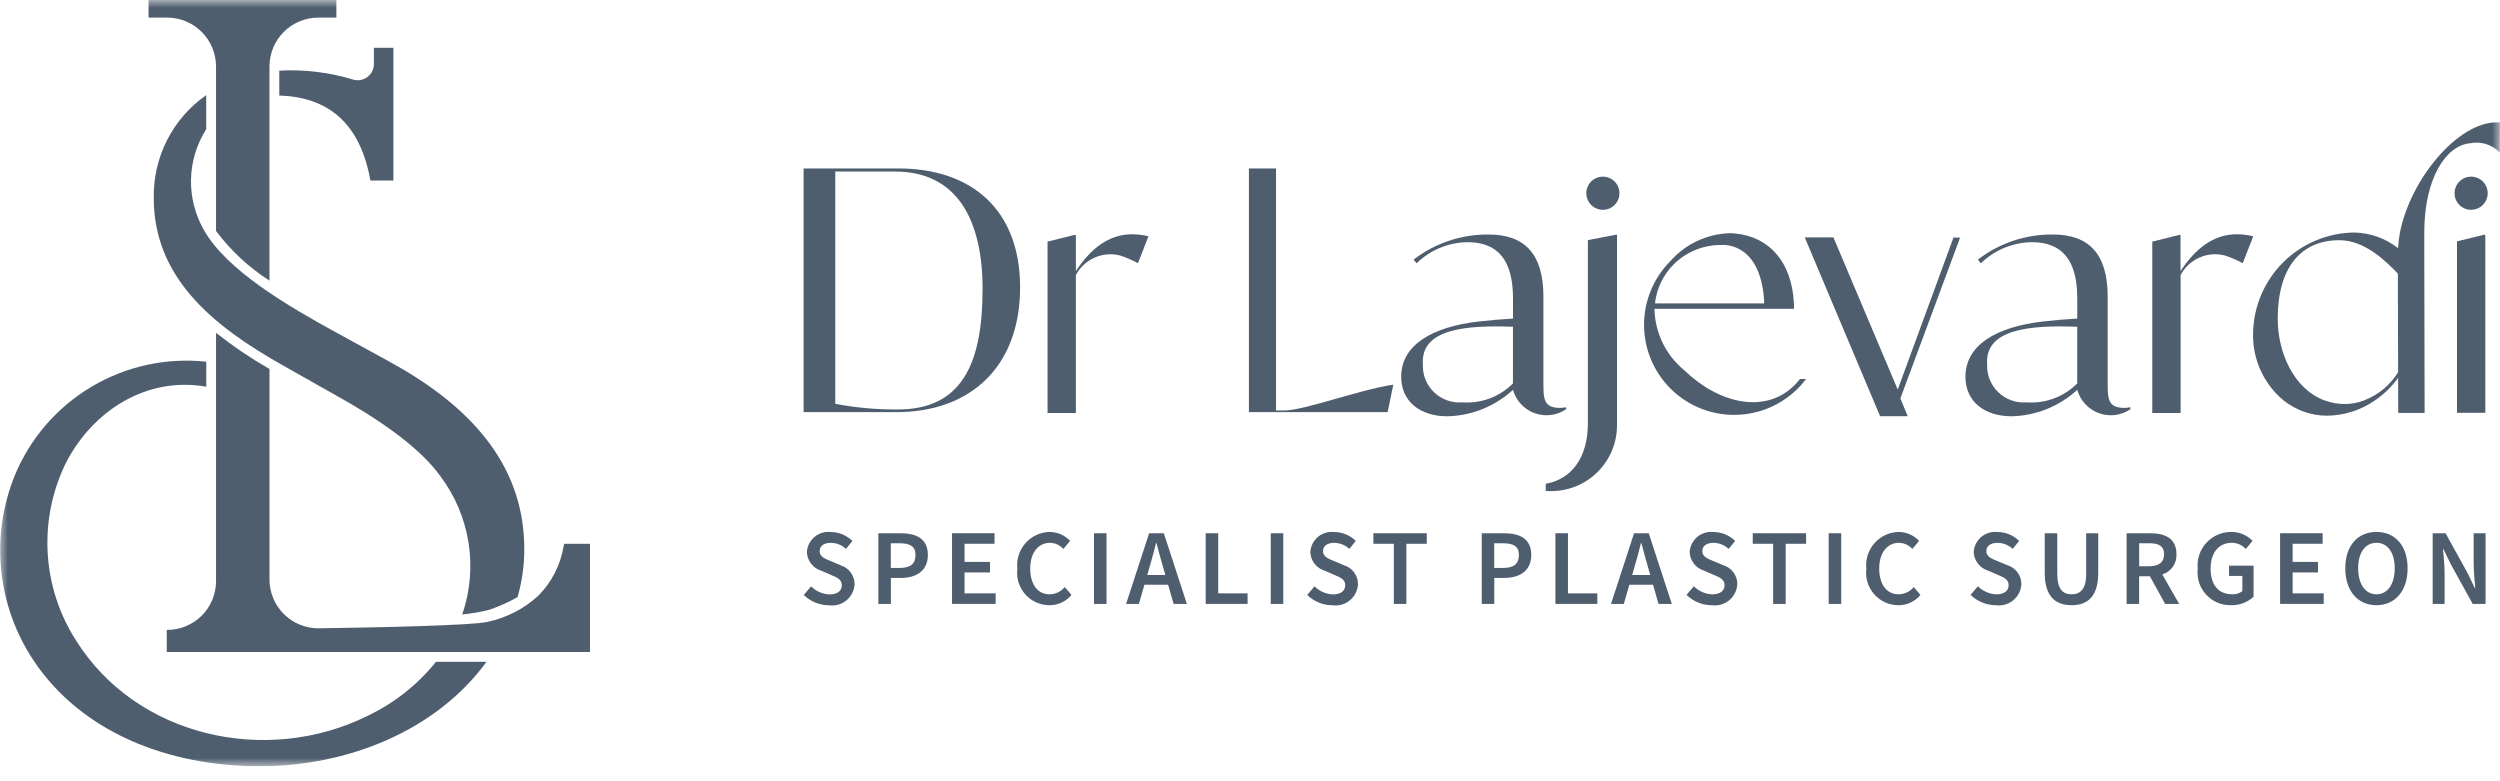 <svg xmlns="http://www.w3.org/2000/svg" width="160" height="50" viewBox="0 0 160 50" fill="none"><g clip-path="url(#clip0_734_3293)"><mask id="mask0_734_3293" style="mask-type:luminance" maskUnits="userSpaceOnUse" x="0" y="0" width="160" height="50"><path d="M160 0H0V49.042H160V0Z" fill="white"></path></mask><g mask="url(#mask0_734_3293)"><path d="M53.785 36.169L53.175 35.913C52.8 35.759 52.456 35.627 52.456 35.273C52.456 34.943 52.735 34.741 53.163 34.741C53.528 34.744 53.878 34.882 54.145 35.13L54.553 34.621C54.182 34.255 53.681 34.049 53.16 34.049C52.975 34.029 52.789 34.047 52.612 34.101C52.435 34.155 52.27 34.244 52.129 34.363C51.987 34.482 51.87 34.629 51.787 34.794C51.703 34.959 51.653 35.14 51.641 35.324C51.649 35.595 51.742 35.855 51.906 36.071C52.069 36.285 52.296 36.444 52.555 36.524L53.173 36.792C53.584 36.966 53.875 37.084 53.875 37.459C53.875 37.812 53.596 38.043 53.087 38.043C52.644 38.025 52.223 37.84 51.909 37.527L51.441 38.078C51.877 38.503 52.462 38.74 53.071 38.74C53.267 38.765 53.466 38.75 53.656 38.695C53.846 38.64 54.022 38.547 54.175 38.421C54.327 38.295 54.451 38.139 54.54 37.962C54.63 37.786 54.681 37.593 54.693 37.395C54.696 37.12 54.608 36.851 54.443 36.63C54.278 36.41 54.044 36.25 53.779 36.175" fill="#4F5E6E"></path><path d="M57.639 34.127H56.215V38.65H57.017V36.987H57.667C58.641 36.987 59.384 36.529 59.384 35.521C59.384 34.471 58.64 34.127 57.635 34.127M57.596 36.346H57.012V34.769H57.569C58.236 34.769 58.592 34.96 58.592 35.522C58.592 36.084 58.272 36.346 57.596 36.346Z" fill="#4F5E6E"></path><path d="M61.731 36.636H63.358V35.961H61.731V34.801H63.651V34.126H60.93V38.649H63.721V37.974H61.731V36.636Z" fill="#4F5E6E"></path><path d="M67.174 38.036C66.416 38.036 65.934 37.411 65.934 36.378C65.934 35.363 66.463 34.74 67.198 34.74C67.361 34.743 67.521 34.78 67.669 34.847C67.816 34.915 67.948 35.012 68.057 35.133L68.485 34.616C68.319 34.437 68.117 34.294 67.893 34.196C67.669 34.097 67.427 34.046 67.182 34.044C66.887 34.049 66.595 34.117 66.327 34.241C66.059 34.365 65.82 34.544 65.625 34.767C65.43 34.989 65.283 35.249 65.195 35.531C65.106 35.813 65.077 36.11 65.11 36.404C65.073 36.694 65.099 36.989 65.184 37.269C65.27 37.548 65.414 37.806 65.606 38.026C65.799 38.246 66.036 38.423 66.302 38.545C66.568 38.667 66.856 38.731 67.149 38.733C67.42 38.738 67.69 38.681 67.936 38.567C68.183 38.453 68.401 38.285 68.573 38.075L68.145 37.571C68.027 37.714 67.88 37.83 67.713 37.91C67.546 37.99 67.364 38.033 67.179 38.036" fill="#4F5E6E"></path><path d="M70.818 34.128H70.016V38.651H70.818V34.128Z" fill="#4F5E6E"></path><path d="M73.545 34.127L72.07 38.65H72.889L73.243 37.425H74.76L75.111 38.65H75.96L74.485 34.127H73.545ZM73.425 36.798L73.584 36.247C73.728 35.77 73.861 35.257 73.986 34.756H74.014C74.146 35.253 74.28 35.769 74.423 36.247L74.581 36.798H73.425Z" fill="#4F5E6E"></path><path d="M77.966 34.127H77.164V38.65H79.845V37.975H77.966V34.127Z" fill="#4F5E6E"></path><path d="M82.13 34.128H81.328V38.651H82.13V34.128Z" fill="#4F5E6E"></path><path d="M85.999 36.169L85.39 35.913C85.015 35.759 84.671 35.627 84.671 35.273C84.671 34.943 84.95 34.741 85.378 34.741C85.743 34.744 86.093 34.882 86.36 35.13L86.772 34.62C86.401 34.254 85.9 34.048 85.378 34.048C85.194 34.028 85.008 34.046 84.831 34.1C84.654 34.154 84.489 34.243 84.347 34.362C84.206 34.481 84.089 34.628 84.005 34.793C83.922 34.958 83.872 35.139 83.86 35.323C83.868 35.594 83.96 35.855 84.124 36.069C84.288 36.285 84.515 36.443 84.773 36.523L85.392 36.791C85.803 36.965 86.094 37.084 86.094 37.459C86.094 37.812 85.814 38.042 85.306 38.042C84.862 38.023 84.442 37.839 84.128 37.526L83.66 38.077C84.096 38.502 84.681 38.739 85.29 38.739C85.486 38.764 85.685 38.749 85.875 38.694C86.064 38.639 86.241 38.546 86.393 38.42C86.545 38.294 86.67 38.138 86.759 37.961C86.848 37.785 86.9 37.592 86.912 37.395C86.915 37.119 86.827 36.85 86.662 36.629C86.496 36.409 86.263 36.249 85.998 36.174" fill="#4F5E6E"></path><path d="M87.898 34.802H89.204V38.651H90.007V34.802H91.312V34.127H87.898V34.802Z" fill="#4F5E6E"></path><path d="M96.256 34.127H94.832V38.65H95.634V36.987H96.284C97.258 36.987 98.001 36.529 98.001 35.521C98.001 34.471 97.257 34.127 96.252 34.127M96.213 36.346H95.63V34.769H96.186C96.854 34.769 97.21 34.96 97.21 35.522C97.21 36.084 96.889 36.346 96.213 36.346Z" fill="#4F5E6E"></path><path d="M100.349 34.127H99.547V38.65H102.228V37.975H100.349V34.127Z" fill="#4F5E6E"></path><path d="M104.58 34.127L103.105 38.65H103.924L104.278 37.425H105.795L106.146 38.65H106.995L105.52 34.127H104.58ZM104.46 36.798L104.619 36.247C104.764 35.77 104.896 35.257 105.021 34.756H105.049C105.181 35.253 105.315 35.769 105.458 36.247L105.616 36.798H104.46Z" fill="#4F5E6E"></path><path d="M110.276 36.169L109.666 35.913C109.291 35.759 108.947 35.627 108.947 35.273C108.947 34.943 109.226 34.741 109.655 34.741C110.019 34.743 110.369 34.882 110.636 35.13L111.049 34.62C110.677 34.253 110.177 34.048 109.655 34.048C109.471 34.028 109.285 34.046 109.108 34.1C108.932 34.154 108.767 34.242 108.626 34.361C108.484 34.48 108.368 34.626 108.284 34.791C108.2 34.955 108.15 35.135 108.137 35.319C108.145 35.59 108.238 35.851 108.402 36.066C108.565 36.281 108.792 36.439 109.051 36.519L109.669 36.787C110.08 36.961 110.371 37.08 110.371 37.455C110.371 37.808 110.092 38.038 109.583 38.038C109.14 38.02 108.719 37.836 108.405 37.522L107.938 38.073C108.373 38.498 108.958 38.736 109.567 38.735C109.763 38.76 109.962 38.745 110.152 38.69C110.342 38.635 110.518 38.542 110.671 38.416C110.823 38.29 110.947 38.134 111.036 37.957C111.126 37.781 111.177 37.588 111.189 37.391C111.192 37.115 111.104 36.846 110.939 36.626C110.773 36.405 110.54 36.245 110.275 36.17" fill="#4F5E6E"></path><path d="M112.176 34.802H113.482V38.651H114.284V34.802H115.589V34.127H112.176V34.802Z" fill="#4F5E6E"></path><path d="M117.837 34.128H117.035V38.651H117.837V34.128Z" fill="#4F5E6E"></path><path d="M121.51 38.036C120.753 38.036 120.27 37.411 120.27 36.378C120.27 35.363 120.799 34.74 121.534 34.74C121.697 34.743 121.857 34.78 122.005 34.847C122.152 34.915 122.285 35.012 122.393 35.133L122.821 34.616C122.654 34.437 122.453 34.294 122.229 34.196C122.005 34.097 121.763 34.046 121.518 34.044C121.223 34.05 120.931 34.117 120.663 34.241C120.395 34.366 120.156 34.545 119.961 34.767C119.766 34.989 119.62 35.249 119.531 35.531C119.442 35.813 119.413 36.111 119.446 36.404C119.409 36.694 119.435 36.989 119.52 37.269C119.606 37.548 119.75 37.806 119.942 38.026C120.135 38.246 120.372 38.423 120.638 38.545C120.904 38.667 121.192 38.731 121.485 38.733C121.756 38.738 122.026 38.681 122.272 38.567C122.519 38.453 122.736 38.285 122.909 38.075L122.481 37.571C122.363 37.714 122.216 37.83 122.049 37.91C121.882 37.99 121.7 38.033 121.515 38.036" fill="#4F5E6E"></path><path d="M128.454 36.168L127.844 35.912C127.469 35.759 127.125 35.626 127.125 35.272C127.125 34.942 127.404 34.741 127.833 34.741C128.197 34.743 128.547 34.882 128.814 35.129L129.226 34.62C128.855 34.253 128.354 34.047 127.833 34.047C127.649 34.028 127.463 34.046 127.287 34.1C127.11 34.154 126.946 34.243 126.805 34.361C126.663 34.48 126.547 34.626 126.463 34.791C126.379 34.955 126.33 35.135 126.317 35.319C126.325 35.589 126.418 35.85 126.581 36.065C126.745 36.28 126.972 36.438 127.231 36.518L127.849 36.786C128.26 36.961 128.551 37.079 128.551 37.454C128.551 37.807 128.271 38.038 127.763 38.038C127.319 38.019 126.899 37.835 126.585 37.522L126.117 38.072C126.553 38.498 127.138 38.735 127.747 38.734C127.943 38.76 128.142 38.745 128.332 38.69C128.522 38.635 128.698 38.542 128.85 38.416C129.002 38.289 129.127 38.133 129.216 37.957C129.305 37.78 129.357 37.587 129.368 37.39C129.372 37.115 129.284 36.846 129.118 36.625C128.953 36.404 128.72 36.245 128.455 36.17" fill="#4F5E6E"></path><path d="M133.516 36.728C133.516 37.712 133.135 38.036 132.581 38.036C132.028 38.036 131.666 37.712 131.666 36.728V34.127H130.863V36.667C130.863 38.152 131.531 38.733 132.581 38.733C133.63 38.733 134.287 38.152 134.287 36.667V34.127H133.515L133.516 36.728Z" fill="#4F5E6E"></path><path d="M139.294 35.468C139.294 34.459 138.569 34.127 137.628 34.127H136.102V38.65H136.904V36.882H137.594L138.567 38.65H139.468L138.386 36.764C138.661 36.681 138.9 36.508 139.064 36.273C139.228 36.038 139.309 35.755 139.292 35.468M136.907 34.768H137.546C138.166 34.768 138.5 34.947 138.5 35.468C138.5 35.989 138.162 36.24 137.546 36.24H136.907V34.768Z" fill="#4F5E6E"></path><path d="M142.658 36.859H143.51V37.835C143.324 37.974 143.096 38.044 142.865 38.035C141.957 38.035 141.479 37.41 141.479 36.378C141.479 35.362 142.018 34.74 142.82 34.74C142.991 34.737 143.161 34.771 143.318 34.839C143.475 34.907 143.617 35.007 143.733 35.133L144.161 34.615C143.985 34.432 143.773 34.286 143.538 34.188C143.303 34.089 143.05 34.04 142.795 34.043C142.495 34.042 142.197 34.104 141.922 34.225C141.647 34.346 141.401 34.524 141.199 34.746C140.997 34.969 140.844 35.231 140.75 35.517C140.656 35.802 140.624 36.104 140.654 36.403C140.62 36.701 140.65 37.002 140.742 37.286C140.835 37.571 140.987 37.832 141.189 38.053C141.391 38.274 141.638 38.449 141.913 38.566C142.188 38.683 142.486 38.74 142.785 38.732C143.317 38.747 143.835 38.555 144.229 38.196V36.201H142.658V36.859Z" fill="#4F5E6E"></path><path d="M146.728 36.636H148.35V35.961H146.728V34.801H148.648V34.126H145.926V38.649H148.717V37.974H146.728V36.636Z" fill="#4F5E6E"></path><path d="M152.093 34.044C150.914 34.044 150.098 34.903 150.098 36.371C150.098 37.839 150.913 38.733 152.093 38.733C153.272 38.733 154.087 37.834 154.087 36.371C154.087 34.907 153.272 34.044 152.093 34.044ZM152.093 38.036C151.382 38.036 150.922 37.386 150.922 36.37C150.922 35.354 151.381 34.74 152.093 34.74C152.804 34.74 153.262 35.355 153.262 36.37C153.262 37.385 152.803 38.036 152.093 38.036Z" fill="#4F5E6E"></path><path d="M158.314 34.127V36.091C158.314 36.595 158.378 37.167 158.416 37.635H158.388L157.921 36.669L156.516 34.127H155.691V38.65H156.455V36.669C156.455 36.166 156.391 35.62 156.353 35.143H156.38L156.848 36.105L158.253 38.651H159.077V34.128L158.314 34.127Z" fill="#4F5E6E"></path><path d="M65.287 18.387C65.287 23.443 62.139 26.378 57.36 26.378H51.43V10.781H57.489C62.267 10.781 65.286 13.502 65.287 18.387ZM62.886 18.516C62.886 14.102 61.28 10.979 57.274 10.979H53.458V25.844C54.776 26.094 56.116 26.216 57.458 26.206C61.529 26.206 62.883 23.316 62.883 18.518" fill="#4F5E6E"></path><path d="M73.503 15.121L72.829 16.845C72.458 16.642 72.067 16.474 71.664 16.345C71.123 16.213 70.554 16.265 70.045 16.492C69.537 16.719 69.118 17.108 68.856 17.6V26.433H67.043V15.463L68.765 15.035H68.856V17.35C69.798 15.919 70.954 14.993 72.454 14.993C72.808 14.995 73.16 15.038 73.504 15.122" fill="#4F5E6E"></path><path d="M89.171 24.624L88.808 26.378H79.93V10.781H81.667V26.271H82.181C83.466 26.271 86.901 24.967 89.128 24.624H89.171Z" fill="#4F5E6E"></path><path d="M100.234 26.062V26.19C99.942 26.39 99.606 26.516 99.255 26.56C98.904 26.604 98.547 26.564 98.215 26.442C97.882 26.321 97.583 26.123 97.343 25.863C97.102 25.604 96.927 25.291 96.831 24.95C95.683 26.005 94.192 26.606 92.633 26.642C90.916 26.642 89.676 25.721 89.676 24.114C89.676 22.058 91.689 20.922 94.603 20.579C95.353 20.493 96.124 20.429 96.832 20.388V19.1C96.832 16.68 95.888 15.5 93.918 15.5C92.7 15.517 91.535 16 90.662 16.85L90.471 16.615C91.845 15.558 93.533 14.992 95.266 15.008C97.58 15.008 98.779 16.248 98.779 18.993V24.478C98.779 25.506 98.779 26.106 99.85 26.106C99.979 26.102 100.106 26.088 100.232 26.063M96.829 20.912C93.82 20.804 90.906 21.037 91.064 23.324C91.05 23.655 91.107 23.984 91.23 24.291C91.353 24.598 91.54 24.875 91.778 25.105C92.017 25.334 92.301 25.51 92.612 25.621C92.923 25.733 93.255 25.777 93.584 25.75C94.18 25.794 94.779 25.709 95.339 25.5C95.899 25.291 96.407 24.963 96.828 24.54L96.829 20.912Z" fill="#4F5E6E"></path><path d="M103.403 15.024H103.489V27.17C103.495 27.757 103.379 28.339 103.148 28.878C102.917 29.417 102.576 29.902 102.146 30.302C101.716 30.702 101.208 31.008 100.654 31.2C100.099 31.392 99.511 31.466 98.926 31.418V30.962C100.618 30.662 101.625 29.245 101.625 27.084V15.367L103.403 15.024ZM101.834 13.116C101.685 12.968 101.584 12.779 101.543 12.573C101.502 12.367 101.523 12.153 101.604 11.959C101.684 11.765 101.82 11.599 101.995 11.483C102.169 11.366 102.374 11.304 102.584 11.304C102.795 11.304 103 11.366 103.174 11.483C103.349 11.599 103.485 11.765 103.565 11.959C103.646 12.153 103.667 12.367 103.626 12.573C103.585 12.779 103.484 12.968 103.335 13.116C103.237 13.215 103.12 13.293 102.991 13.347C102.862 13.4 102.724 13.428 102.584 13.428C102.445 13.428 102.307 13.4 102.178 13.347C102.049 13.293 101.932 13.215 101.834 13.116Z" fill="#4F5E6E"></path><path d="M115.587 24.258C115.091 24.917 114.458 25.462 113.733 25.855C113.008 26.249 112.207 26.482 111.384 26.539C110.561 26.597 109.736 26.477 108.963 26.188C108.19 25.899 107.489 25.447 106.905 24.864C105.825 23.782 105.219 22.316 105.219 20.787C105.219 19.258 105.825 17.792 106.905 16.71C107.38 16.171 107.96 15.735 108.609 15.428C109.258 15.121 109.963 14.95 110.68 14.925C110.712 14.925 110.739 14.925 110.766 14.925C110.794 14.925 110.822 14.925 110.85 14.931L111.002 14.94C111.01 14.94 111.014 14.94 111.02 14.94C113.233 15.143 114.674 16.753 114.811 19.415C114.816 19.529 114.819 19.645 114.821 19.765H105.885C105.9 20.522 106.08 21.266 106.411 21.947C106.743 22.628 107.219 23.229 107.805 23.708C110.048 25.867 113.005 26.5 114.851 24.651C114.975 24.528 115.09 24.397 115.195 24.257L115.587 24.258ZM105.917 19.416H112.906C112.906 19.371 112.906 19.321 112.901 19.279C112.902 19.27 112.902 19.261 112.901 19.251C112.898 19.118 112.888 18.985 112.872 18.854C112.87 18.826 112.867 18.799 112.861 18.772C112.452 15.433 110.185 15.68 110.185 15.68C109.618 15.672 109.054 15.777 108.528 15.989C108.001 16.201 107.522 16.516 107.119 16.916C106.447 17.589 106.024 18.471 105.919 19.416" fill="#4F5E6E"></path><path d="M121.624 25.5L122.094 26.635H120.325L115.504 15.194H117.339L121.455 24.932L125.023 15.201L125.445 15.211L121.624 25.5Z" fill="#4F5E6E"></path><path d="M136.347 26.062V26.19C136.055 26.389 135.719 26.516 135.368 26.56C135.017 26.603 134.661 26.563 134.328 26.442C133.996 26.321 133.697 26.122 133.456 25.863C133.216 25.604 133.04 25.291 132.944 24.95C131.797 26.005 130.305 26.607 128.747 26.642C127.029 26.642 125.789 25.721 125.789 24.114C125.789 22.058 127.802 20.922 130.717 20.579C131.467 20.493 132.237 20.429 132.945 20.388V19.1C132.945 16.68 132.002 15.5 130.032 15.5C128.814 15.517 127.648 16 126.776 16.85L126.585 16.615C127.958 15.558 129.647 14.992 131.38 15.008C133.693 15.008 134.892 16.248 134.892 18.993V24.478C134.892 25.506 134.892 26.106 135.964 26.106C136.092 26.102 136.22 26.088 136.345 26.063M132.942 20.912C129.933 20.804 127.02 21.037 127.177 23.324C127.164 23.655 127.22 23.984 127.343 24.291C127.467 24.598 127.653 24.875 127.892 25.105C128.13 25.334 128.414 25.51 128.725 25.621C129.037 25.733 129.368 25.777 129.698 25.75C130.294 25.794 130.892 25.709 131.452 25.5C132.012 25.291 132.52 24.963 132.941 24.54L132.942 20.912Z" fill="#4F5E6E"></path><path d="M144.209 15.121L143.535 16.845C143.163 16.642 142.773 16.474 142.369 16.345C141.828 16.212 141.258 16.264 140.749 16.491C140.241 16.718 139.822 17.107 139.559 17.599V26.432H137.746V15.463L139.468 15.035H139.554V17.35C140.497 15.919 141.653 14.993 143.153 14.993C143.506 14.995 143.858 15.038 144.202 15.122" fill="#4F5E6E"></path><path d="M157.401 13.116C157.252 12.968 157.151 12.779 157.11 12.573C157.069 12.367 157.09 12.153 157.171 11.959C157.251 11.765 157.387 11.599 157.562 11.483C157.736 11.366 157.942 11.304 158.152 11.304C158.362 11.304 158.567 11.366 158.742 11.483C158.916 11.599 159.052 11.765 159.133 11.959C159.213 12.153 159.234 12.367 159.193 12.573C159.152 12.779 159.051 12.968 158.902 13.116C158.804 13.215 158.687 13.293 158.558 13.347C158.429 13.4 158.291 13.428 158.152 13.428C158.012 13.428 157.874 13.4 157.745 13.347C157.616 13.293 157.499 13.215 157.401 13.116ZM158.974 15.024H159.06V26.418H157.247V15.447L158.974 15.024Z" fill="#4F5E6E"></path><path d="M159.999 7.835L159.983 9.763C159.747 9.514 159.451 9.328 159.124 9.224C158.797 9.12 158.448 9.1 158.111 9.167C156.562 9.279 155.154 11.383 155.154 14.877V16.096C155.154 18.44 155.176 26.427 155.176 26.427H153.486C153.486 26.427 153.486 25.486 153.48 24.178C153.072 24.748 152.566 25.241 151.985 25.633C151.088 26.254 150.024 26.592 148.933 26.604C147.924 26.603 146.946 26.261 146.156 25.633C145.522 25.109 145.015 24.446 144.676 23.696C144.337 22.946 144.173 22.129 144.198 21.306C144.229 19.604 144.923 17.981 146.131 16.782C147.339 15.582 148.967 14.901 150.669 14.881C151.689 14.899 152.675 15.252 153.476 15.884C153.498 15.546 153.538 15.21 153.596 14.877C154.294 11.405 157.317 7.832 159.773 7.832C159.847 7.832 159.923 7.832 159.996 7.832M153.479 23.816C153.474 21.793 153.467 19.083 153.463 17.511C152.642 16.652 151.309 15.373 149.722 15.373C147.285 15.373 145.774 17.09 145.774 20.401C145.774 22.596 146.823 24.917 148.781 25.63C149.197 25.783 149.636 25.859 150.079 25.857C150.493 25.854 150.902 25.778 151.288 25.63C152.2 25.285 152.972 24.648 153.482 23.818" fill="#4F5E6E"></path><path d="M21.603 21.327C18.415 19.588 14.553 17.32 13.084 14.781C12.502 13.79 12.204 12.657 12.224 11.508C12.244 10.359 12.581 9.238 13.198 8.268V6.088C12.139 6.826 11.279 7.815 10.693 8.965C10.108 10.116 9.815 11.393 9.841 12.684C9.841 17.699 13.51 20.805 18.099 23.382L21.55 25.332C24.805 27.145 27.013 28.855 28.173 30.461C29.116 31.71 29.738 33.172 29.983 34.718C30.229 36.264 30.091 37.846 29.582 39.326C30.167 39.269 30.746 39.169 31.316 39.026C31.94 38.81 32.544 38.54 33.122 38.219C33.412 37.217 33.557 36.178 33.554 35.134C33.554 29.524 29.815 25.792 24.784 23.069L21.603 21.327Z" fill="#4F5E6E"></path><path d="M23.471 45.842C17.031 48.996 8.745 47.171 4.867 40.992C3.792 39.315 3.167 37.39 3.052 35.401C2.938 33.413 3.337 31.428 4.212 29.639C5.939 26.262 9.414 24.072 13.202 24.751V23.149C10.648 22.875 8.073 23.434 5.864 24.746C3.655 26.057 1.93 28.048 0.948 30.422C0.168 32.342 -0.132 34.423 0.075 36.484C0.282 38.546 0.99 40.526 2.136 42.252C5.241 46.934 10.878 49.041 16.598 49.041C22.227 49.041 27.885 46.8 31.139 42.356H27.903C26.709 43.84 25.193 45.032 23.469 45.841" fill="#4F5E6E"></path><path d="M13.826 4.247V14.781C14.767 16.037 15.925 17.115 17.246 17.962V4.247C17.248 3.42 17.577 2.628 18.162 2.043C18.747 1.458 19.54 1.128 20.367 1.127H21.529V0.001H9.508V1.127H10.704C11.531 1.128 12.324 1.458 12.909 2.043C13.494 2.628 13.824 3.42 13.826 4.247Z" fill="#4F5E6E"></path><path d="M36.105 34.803C36.093 34.861 36.081 34.92 36.069 34.977C35.868 36.164 35.307 37.26 34.462 38.116C33.537 38.968 32.398 39.552 31.167 39.807C30.181 40.024 24.29 40.159 20.373 40.211C19.545 40.212 18.751 39.883 18.165 39.298C17.578 38.713 17.248 37.919 17.247 37.091V23.617C16.052 22.93 14.909 22.157 13.827 21.302V37.195C13.825 38.022 13.496 38.815 12.911 39.399C12.326 39.984 11.533 40.313 10.706 40.315H10.672V41.73H37.759V34.804L36.105 34.803Z" fill="#4F5E6E"></path><path d="M25.178 11.555V3.059H23.928V4.094C23.929 4.257 23.891 4.417 23.818 4.563C23.745 4.709 23.639 4.835 23.508 4.932C23.377 5.029 23.226 5.093 23.065 5.121C22.904 5.148 22.74 5.137 22.584 5.089C21.06 4.625 19.466 4.433 17.875 4.522V6.117C21.135 6.21 23.079 8.023 23.705 11.555H25.178Z" fill="#4F5E6E"></path></g></g><defs><clipPath id="clip0_734_3293"><rect width="160" height="49.042" fill="white"></rect></clipPath></defs></svg>